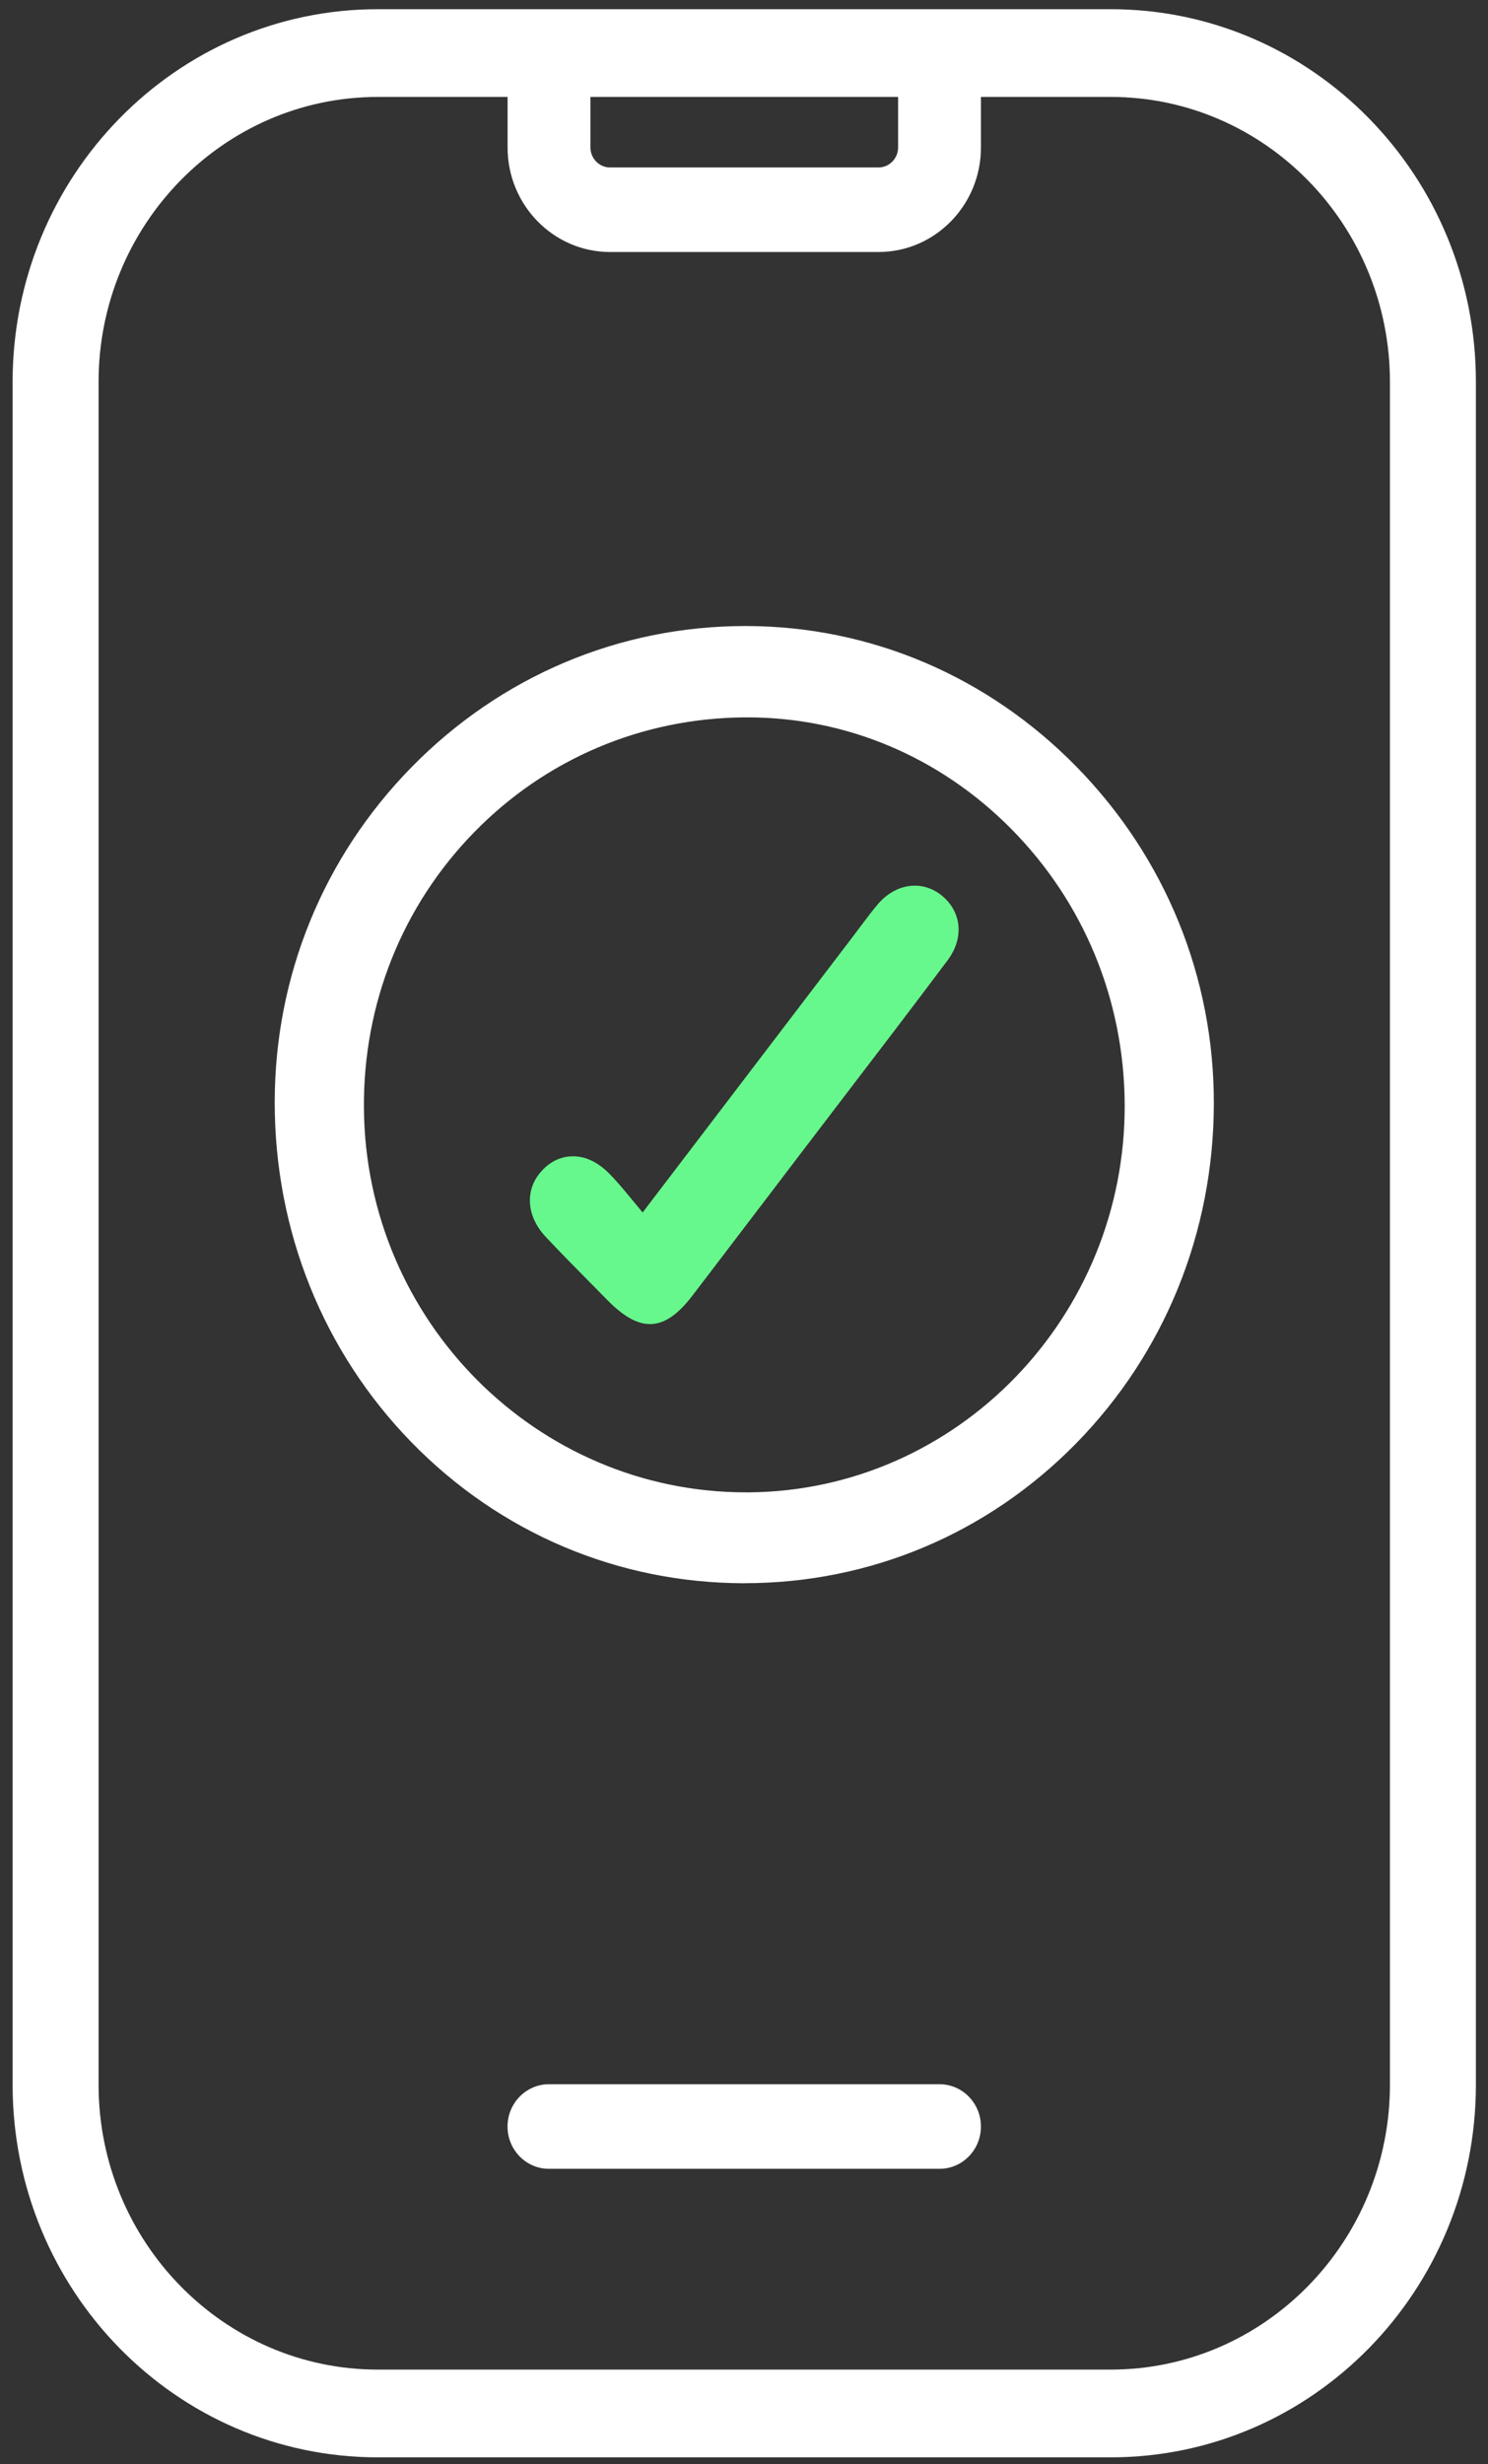 <?xml version="1.0" encoding="UTF-8"?> <svg xmlns="http://www.w3.org/2000/svg" width="61" height="101" viewBox="0 0 61 101" fill="none"><rect x="0" y="0" width="61" height="101" fill="#333333" stroke="none"/><g clip-path="url(#clip0_17_627)"><path d="M30.598 25.75C41.087 25.773 49.695 34.566 49.673 45.24C49.651 56.101 41.09 64.828 30.483 64.802C19.861 64.776 11.343 56.038 11.35 45.172C11.355 34.459 20.009 25.726 30.6 25.749L30.598 25.75ZM30.533 29.312C21.752 29.373 14.766 36.539 14.83 45.418C14.895 54.239 21.988 61.321 30.698 61.255C39.242 61.191 46.242 53.962 46.196 45.25C46.148 36.426 39.099 29.252 30.535 29.311L30.533 29.312Z" fill="white"></path><path d="M30.528 64.892H30.482C25.322 64.88 20.488 62.828 16.869 59.115C13.251 55.402 11.258 50.45 11.262 45.172C11.265 39.998 13.261 35.119 16.884 31.431C20.543 27.707 25.397 25.659 30.557 25.659H30.598C35.695 25.669 40.504 27.721 44.139 31.436C47.774 35.15 49.771 40.052 49.761 45.238C49.751 50.514 47.743 55.461 44.11 59.165C40.487 62.859 35.665 64.89 30.528 64.89V64.892ZM30.557 25.841C25.443 25.841 20.634 27.87 17.008 31.561C13.419 35.214 11.44 40.049 11.437 45.174C11.432 55.922 19.975 64.687 30.481 64.713H30.527C35.615 64.713 40.393 62.699 43.982 59.04C47.583 55.369 49.572 50.469 49.583 45.24C49.603 34.564 41.086 25.863 30.596 25.841H30.555H30.557ZM30.581 61.347C21.9 61.347 14.807 54.227 14.742 45.42C14.71 41.101 16.33 37.043 19.301 33.996C22.273 30.947 26.262 29.254 30.532 29.224C34.666 29.203 38.586 30.833 41.564 33.833C44.582 36.877 46.258 40.931 46.281 45.252C46.303 49.49 44.687 53.506 41.728 56.562C38.77 59.617 34.853 61.316 30.696 61.347C30.657 61.347 30.618 61.347 30.579 61.347H30.581ZM30.533 29.403C26.309 29.432 22.365 31.108 19.427 34.122C16.488 37.137 14.886 41.148 14.919 45.418C14.982 54.126 21.998 61.167 30.581 61.167C30.62 61.167 30.659 61.167 30.696 61.167C39.24 61.103 46.153 53.964 46.106 45.252C46.082 40.979 44.426 36.968 41.44 33.959C38.522 31.018 34.69 29.403 30.639 29.403C30.603 29.403 30.569 29.403 30.533 29.403Z" fill="white"></path><path d="M26.35 49.838C29.344 45.909 32.16 42.214 34.977 38.52C35.332 38.054 35.671 37.575 36.048 37.13C36.735 36.319 37.745 36.168 38.498 36.734C39.311 37.348 39.462 38.392 38.775 39.31C36.772 41.983 34.734 44.63 32.709 47.285C31.248 49.202 29.789 51.121 28.325 53.036C27.204 54.503 26.272 54.553 24.962 53.222C24.118 52.364 23.267 51.516 22.441 50.641C21.653 49.807 21.606 48.767 22.284 48.039C22.999 47.271 24.041 47.294 24.894 48.148C25.377 48.632 25.791 49.185 26.348 49.837L26.35 49.838Z" fill="#67F88D"></path><path d="M26.645 54.27C26.115 54.27 25.558 53.955 24.899 53.286C24.697 53.08 24.493 52.875 24.291 52.669C23.659 52.029 23.005 51.369 22.379 50.703C21.567 49.843 21.502 48.748 22.221 47.977C22.567 47.604 22.995 47.403 23.454 47.394C23.975 47.38 24.497 47.623 24.957 48.084C25.287 48.413 25.575 48.765 25.912 49.174C26.049 49.341 26.192 49.514 26.345 49.696L34.907 38.462C35.011 38.326 35.114 38.189 35.216 38.052C35.461 37.724 35.714 37.386 35.98 37.069C36.694 36.225 37.75 36.059 38.549 36.66C38.956 36.967 39.216 37.393 39.281 37.859C39.35 38.367 39.199 38.887 38.843 39.364C37.401 41.288 35.918 43.229 34.482 45.106C33.913 45.85 33.344 46.595 32.777 47.34L31.452 49.081C30.433 50.419 29.416 51.755 28.395 53.092C27.809 53.859 27.279 54.232 26.73 54.267C26.701 54.269 26.674 54.27 26.645 54.27ZM23.483 47.576C23.474 47.576 23.466 47.576 23.457 47.576C23.046 47.583 22.662 47.765 22.348 48.103C21.699 48.798 21.762 49.795 22.504 50.58C23.131 51.244 23.783 51.904 24.415 52.542C24.619 52.748 24.821 52.953 25.025 53.159C25.68 53.825 26.217 54.12 26.72 54.088C27.214 54.057 27.703 53.705 28.256 52.981C29.276 51.644 30.296 50.308 31.313 48.97L32.638 47.23C33.205 46.484 33.774 45.741 34.343 44.995C35.778 43.118 37.261 41.177 38.702 39.255C39.029 38.818 39.169 38.345 39.106 37.885C39.046 37.461 38.819 37.086 38.443 36.806C37.721 36.261 36.764 36.419 36.113 37.187C35.848 37.501 35.597 37.837 35.355 38.161C35.252 38.3 35.15 38.437 35.045 38.574L26.352 49.979L26.282 49.895C26.1 49.682 25.934 49.481 25.776 49.289C25.443 48.885 25.154 48.535 24.831 48.211C24.413 47.793 23.948 47.573 23.481 47.573L23.483 47.576Z" fill="#67F88D"></path><path d="M45.533 3.973C51.845 3.973 56.98 9.213 56.98 15.654V85.442C56.98 91.883 51.845 97.123 45.533 97.123H15.488C9.176 97.123 4.041 91.883 4.041 85.442V15.654C4.041 9.213 9.176 3.973 15.488 3.973H45.533ZM45.533 0.377H15.488C7.219 0.377 0.517 7.216 0.517 15.654V85.442C0.517 93.88 7.219 100.719 15.488 100.719H45.533C53.802 100.719 60.504 93.88 60.504 85.442V15.654C60.504 7.216 53.802 0.377 45.533 0.377Z" fill="white"></path><path d="M36.015 10.329H25.007C22.692 10.329 20.808 8.407 20.808 6.045V2.904H24.205V6.045C24.205 6.495 24.565 6.863 25.007 6.863H36.015C36.457 6.863 36.817 6.495 36.817 6.045V2.904H40.214V6.045C40.214 8.407 38.33 10.329 36.015 10.329Z" fill="white"></path><path d="M38.515 88.893H22.504C21.567 88.893 20.806 88.116 20.806 87.16C20.806 86.203 21.567 85.426 22.504 85.426H38.515C39.452 85.426 40.213 86.203 40.213 87.16C40.213 88.116 39.452 88.893 38.515 88.893Z" fill="white"></path></g><defs><clipPath id="clip0_17_627"><rect width="59.987" height="100.343" fill="white" transform="translate(0.517 0.377)"></rect></clipPath></defs></svg> 